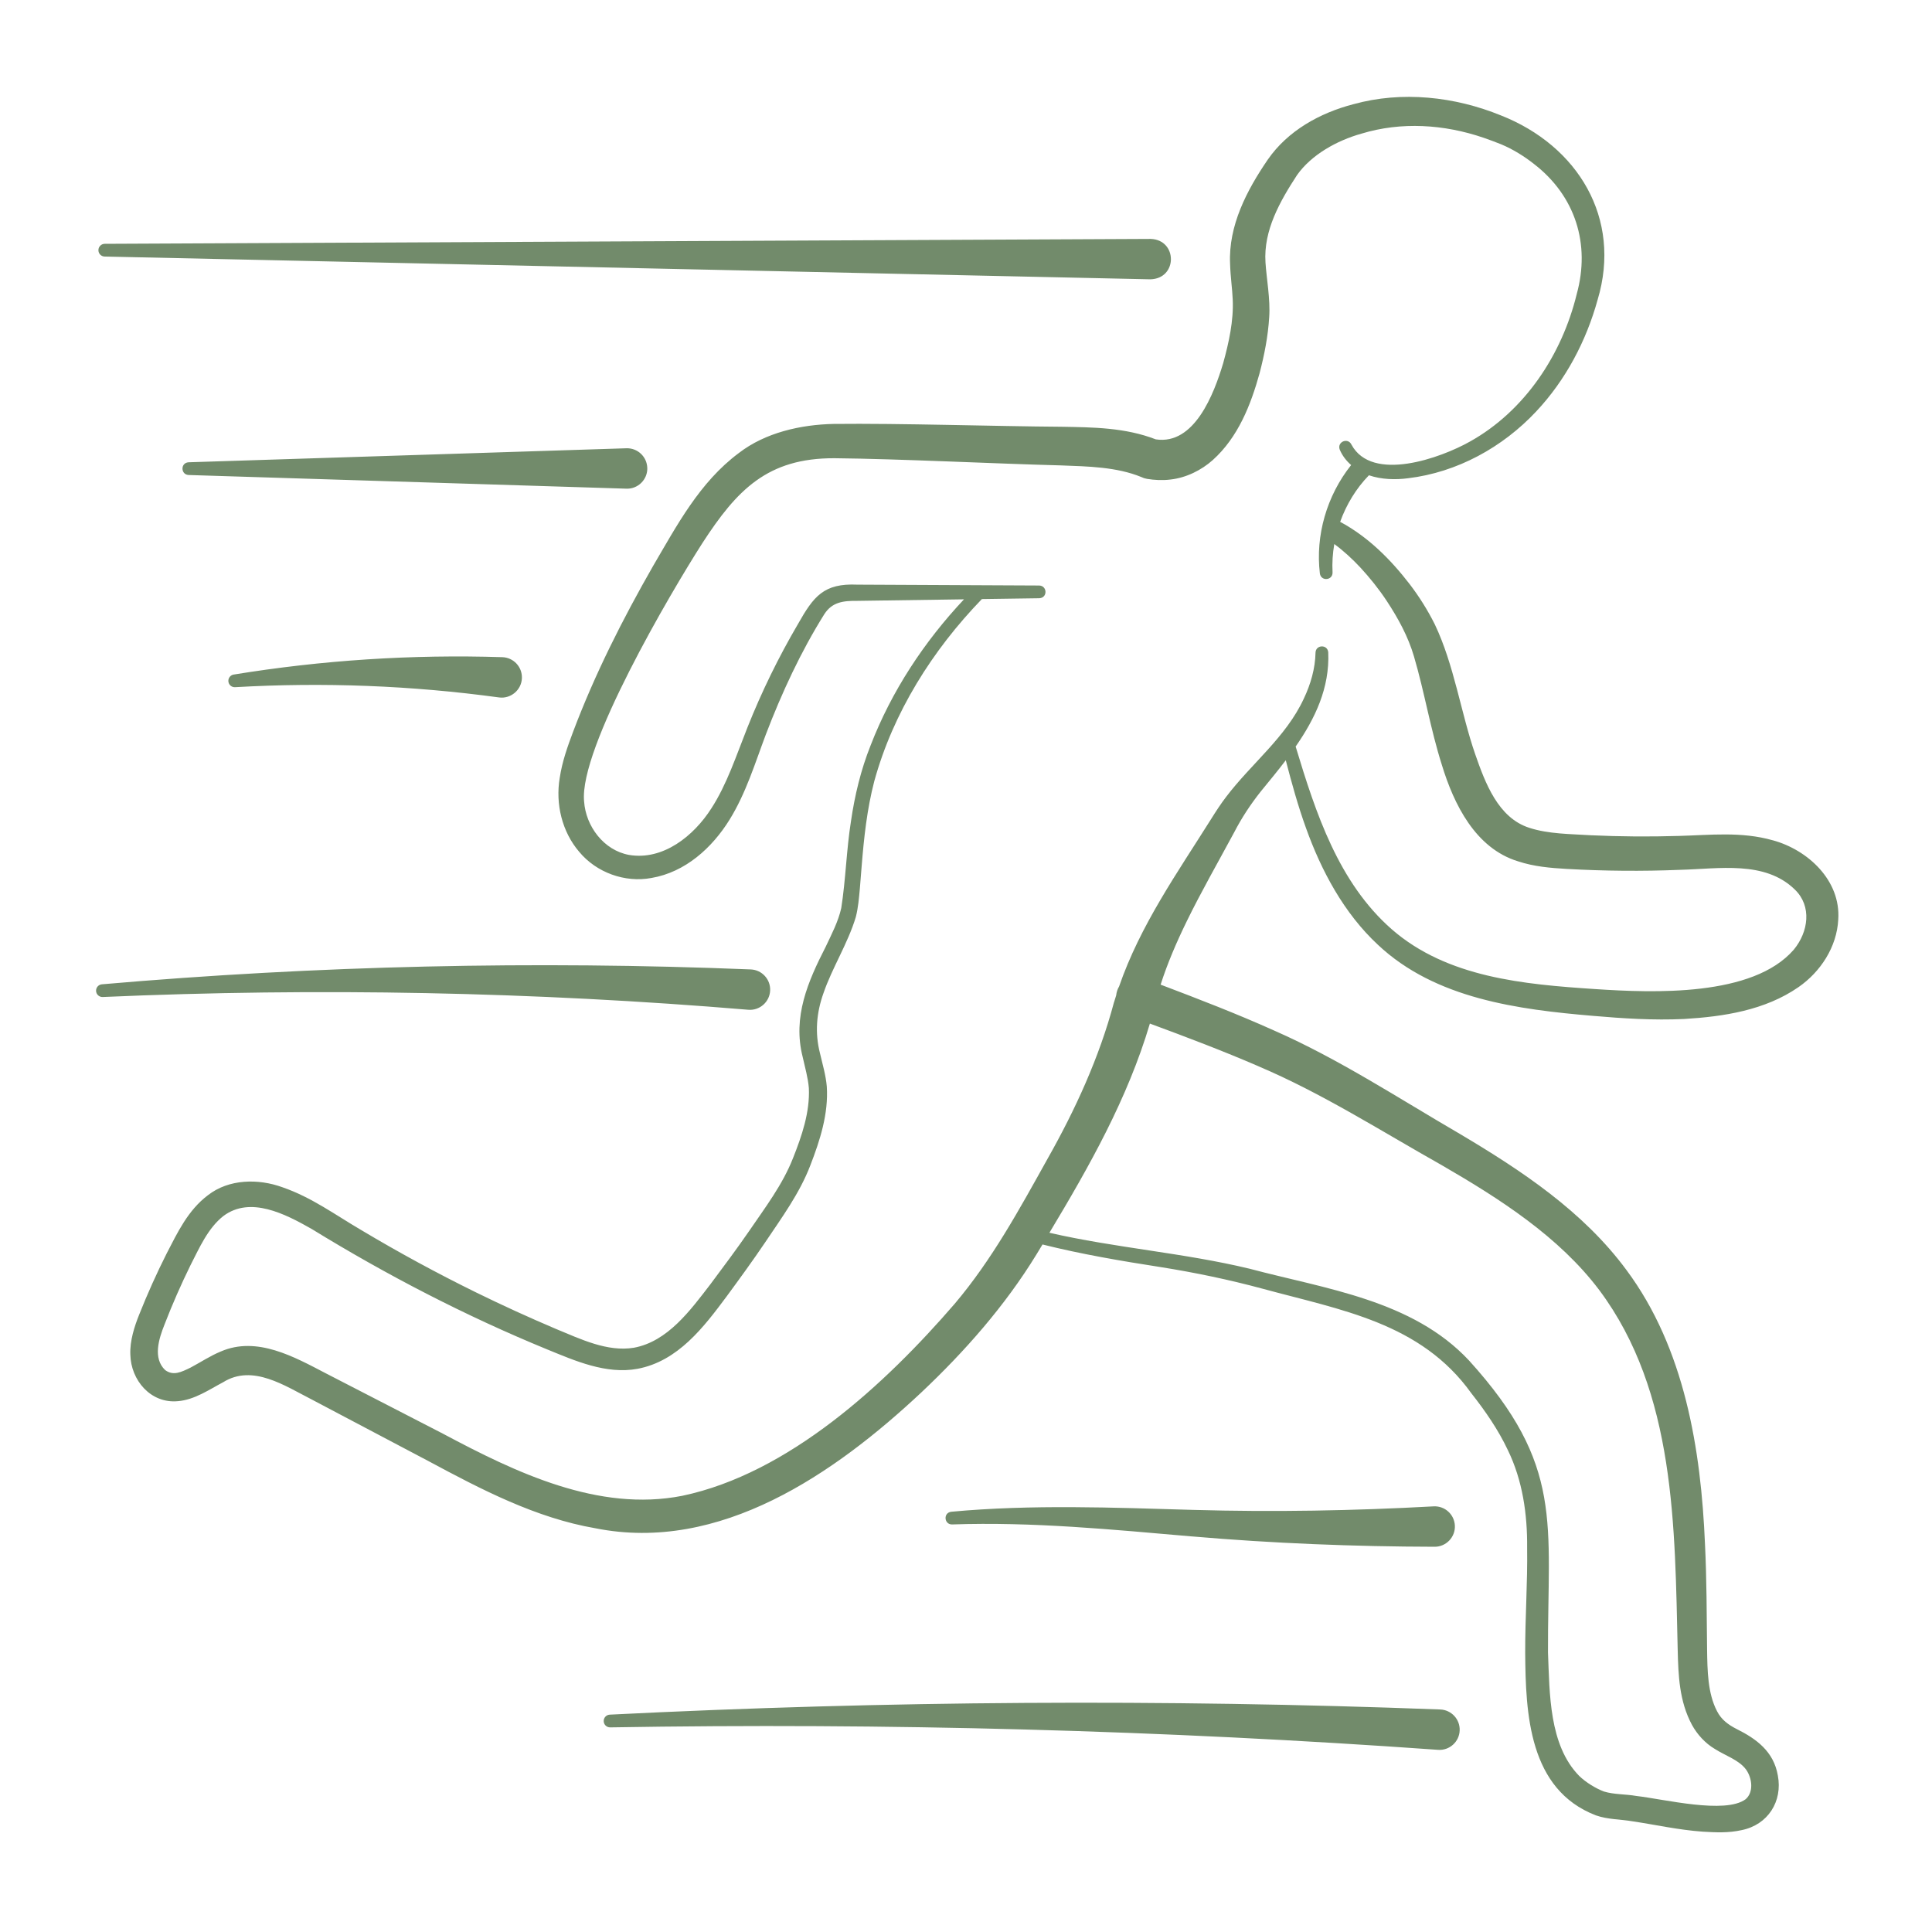 <?xml version="1.0" encoding="UTF-8"?><svg id="a" xmlns="http://www.w3.org/2000/svg" width="800" height="800" viewBox="0 0 800 800"><defs><style>.b{fill:#728b6b;}</style></defs><path class="b" d="M43.33,106.23l433.01,9.43c11.37-.29,11.27-16.36.14-16.73l-433.11,2.03c-1.42,0-2.59,1.15-2.62,2.58-.03,1.46,1.12,2.66,2.58,2.69ZM268.02,193.72c-.15-4.62-4.01-8.25-8.63-8.1l-181.3,5.8c-3.45.22-3.29,5.11,0,5.27l181.31,5.66c4.8.17,8.8-3.83,8.63-8.64ZM96.77,279.31c-1.31.22-2.29,1.4-2.21,2.76.08,1.45,1.33,2.57,2.79,2.48,36.62-2.12,73.27-.67,109.25,4.24,4.88.69,9.38-3.1,9.51-8.03.15-4.63-3.49-8.5-8.12-8.64-37.38-1.2-74.68,1.24-111.22,7.2ZM309.84,418.12c4.73.41,8.88-3.26,9.06-8,.19-4.62-3.41-8.51-8.02-8.7-89.69-3.65-179.5-1.58-268.69,6.16-1.4.12-2.47,1.33-2.41,2.74.06,1.45,1.29,2.58,2.75,2.52,89.22-3.92,178.56-2.14,267.31,5.28ZM596.38,707.86c-114.68-4.36-229.45-3.61-343.9,2.14-1.41.07-2.53,1.25-2.5,2.68.02,1.46,1.23,2.61,2.68,2.59,114.41-1.93,228.84,1.16,342.8,9.3,4.71.35,8.79-3.31,8.96-8.03.18-4.62-3.43-8.5-8.04-8.68ZM493.61,636.2c33.34,2.87,66.92,4.2,100.41,4.28,4.79.04,8.67-4.02,8.41-8.8-.24-4.62-4.17-8.17-8.79-7.93-33.13,1.82-66.23,2.41-99.43,1.47-33.28-.97-67.02-2.32-100.3.76-3.44.41-2.98,5.3.31,5.26,33.31-1.15,66.19,2.1,99.39,4.97ZM734.07,347.95c-13.03-3.72-26.14-2.14-38.93-1.81-12.15.37-24.31.28-36.45-.28-8.43-.54-17.49-.49-25.44-3.08-12.93-4.15-18.26-18.58-22.44-30.59-5.87-16.98-8.68-36.89-16.7-53.68-2.97-5.93-6.45-11.46-10.39-16.62-7.93-10.29-17.18-19.56-28.79-25.81,2.59-7.21,6.64-13.85,11.88-19.24.01-.01.02-.03.03-.04,5.21,1.79,11.07,1.91,16.22,1.23,20.3-2.43,39.15-12.81,53.05-27.66,12.19-12.98,20.72-29.16,25.44-46.28,10.11-33.73-8.22-63.74-40-76.28-19.15-7.82-41.01-10.25-61.18-4.65-13.81,3.6-27.13,10.93-35.45,22.99-8.66,12.66-16.3,27.29-15.57,43.08.16,5.54.92,10.37,1.09,14.76.42,8.8-1.6,17.87-3.95,26.41-3.82,12.72-11.89,33.96-27.9,31.53-12.72-4.92-26.05-4.99-38.99-5.22-27.68-.19-66.85-1.48-94.46-1.17-13.48.29-28.23,3.54-39.26,12.09-16.2,12.07-25.59,29.93-35.5,46.82-12.56,21.95-24.08,44.7-33.07,68.56-2.23,5.93-4.51,12.22-5.55,19.14-1.79,10.73.94,22.26,8.09,30.59,7.14,8.59,18.93,12.86,29.9,10.81,14.06-2.4,25.14-12.51,32.33-24.11,6.85-11.07,10.57-23.46,15.05-35.34,6.55-17.14,14.48-34.28,24.22-49.81,3.25-5.01,7.78-5.55,13.74-5.49,0,0,23.38-.33,44.08-.63-16.46,17.51-29.98,37.97-38.68,60.51-4.01,10.03-6.58,20.72-8.12,31.37-1.87,11.69-2.19,24.33-4.02,35.95-1.26,5.64-3.96,10.74-6.43,16-7.35,14.36-13.79,29.05-9.54,45.7.99,4.49,2.18,8.48,2.55,12.85.46,9.98-2.9,19.79-6.57,29.03-4.36,11.08-11.62,20.56-18.27,30.32-4.94,7.17-10.71,14.89-15.94,21.9-8.33,10.83-17.69,23.69-31.67,26.27-11.03,1.81-22.01-3.57-32.37-7.83-11.07-4.7-22.02-9.7-32.81-14.99-16.19-7.95-32.05-16.55-47.54-25.8-10.87-6.34-20.64-13.64-32.83-17.84-9.93-3.62-22.17-3.48-30.87,3.33-8.2,6.18-12.52,15.35-17.04,24.08-4.17,8.27-7.96,16.7-11.38,25.31-1.98,4.92-3.91,10.89-3.67,16.57.22,10.63,8.44,20.33,19.64,19.3,6.95-.54,13.15-4.89,18.81-7.86,12.23-7.62,25.55,1.52,36.89,7.28,10.21,5.41,37.68,19.86,48.2,25.44,21.71,11.66,44.37,23.51,69.02,27.76,51.6,10.33,99.14-22.68,134.93-56.2,18.04-17.01,34.68-35.91,47.68-57.12.85-1.4,1.69-2.8,2.54-4.19,16.13,4.04,32.65,6.84,49,9.38,14.11,2.24,28.4,5.22,42.18,8.95,32.55,8.86,65.45,14.05,86.39,43.28,5.79,7.36,11.15,15.11,15.12,23.54,6.11,12.56,8.11,26.58,7.98,40.46.21,14.51-.84,28.74-.8,43.42.18,25.34,1.51,56.67,29.26,67.36,4.98,1.76,10.23,1.59,15.27,2.48,9.28,1.37,18.88,3.56,29.07,4.28,5.43.31,10.49.58,16.05-.65,10.85-2.2,17.02-11.9,14.96-22.64-1.72-9.96-8.94-15.19-17.09-19.24-3.43-1.76-6.28-3.82-8.09-7.37-3.88-7.42-3.98-16.82-4.11-25.49-.16-14.15-.17-29.57-.87-43.68-1.66-39.22-8.39-81.05-32.52-113.5-17.93-24.31-43.53-41.26-69.06-56.41-25.05-14.56-50.07-31-76.68-42.69-15.49-6.97-31.29-13.06-47.15-19.07,2.81-8.8,6.56-17.51,10.74-26.08,6.03-12.37,13-24.52,19.72-36.99,3.11-6.02,6.77-11.58,11.01-16.92,3.43-4.2,6.98-8.48,10.35-12.92,2.44,9.38,5.02,18.78,8.36,28.02,6.35,17.74,15.72,35.3,29.8,48.39,23.8,22.39,58.1,26.79,89.09,29.43,12.35,1.06,24.94,1.89,37.73,1.29,16.32-.99,33.44-3.57,47.34-13.2,9.1-6.31,15.88-16.62,16.45-27.98,1.1-16.22-12.61-28.85-27.05-32.8ZM521.13,441.54c26.19,11.09,50.86,26.86,75.67,40.82,24.1,13.93,48.75,29.7,65.44,51.86,31.65,42.36,31.25,98.22,32.46,149.01.26,10.43.61,21.17,5.91,31.01,2.13,3.91,5.48,7.61,9.43,9.94,4.44,2.86,10.05,4.54,13.02,8.63,2.49,3.55,3.17,9.32-.25,12.22-8.46,6.27-33.82-.06-45.29-1.37-4.42-.78-9.12-.55-13.33-1.82-3.41-1.28-7.51-3.78-10.27-6.46-12.53-12.77-12.24-34.18-12.93-51.14-.19-53.74,6.78-77.35-32.7-120.89-23.44-25.08-59.39-29.62-90.86-38-27.35-6.59-55.53-8.6-82.89-14.89,16.59-27.61,32.39-55.58,41.6-86.62,15.12,5.58,30.23,11.3,45.01,17.69ZM742.78,393.22c-16.96,19.61-58.11,17.93-82.34,16.33-29.4-1.95-61.15-4.72-84.13-24.74-22.09-19.36-31.49-48.15-39.81-75.68,8.03-11.57,14.12-24.24,13.5-38.99-.26-3.4-5.15-3.24-5.27.08-.13,6.59-2,13.08-4.86,19.09-7.38,15.95-21.63,26.78-32.18,40.69-2.2,2.87-4.25,6.04-6.17,9.11-13.99,22.27-29.37,44-38.13,69.37-.66,1.11-1.07,2.37-1.2,3.66-.29.93-.59,1.85-.86,2.78-.02.07-.05.14-.08.21-6.05,22.69-15.96,44.34-27.57,64.86-11.64,20.88-22.91,41.61-38.33,59.84-28.77,33.33-68.77,70.29-112.84,79.55-34.76,6.84-69.04-9.7-99.11-25.73-10.52-5.42-38.31-19.75-48.45-24.97-13.02-6.78-28.55-15.56-43.51-9.06-4.38,1.79-8.67,4.64-12.49,6.65-3.96,1.93-7.18,3.53-10.56,1.05-5.14-4.89-2.68-12.84-.25-18.91,3.21-8.31,6.8-16.5,10.73-24.49,3.7-7.23,7.23-15.37,13.62-20.39,11.15-8.35,25.57-.89,36.5,5.32,31.15,19.13,63.71,36.01,97.53,49.89,11.55,4.71,24.47,10.46,37.49,8.05,16.76-3.17,27.42-17.28,36.86-29.95,5.24-7.13,10.99-15.03,15.91-22.32,6.88-10.27,14.33-20.38,18.77-32,3.99-10.31,7.55-21.34,6.81-32.62-.4-4.69-1.83-9.48-2.84-13.84-2.13-8.37-1.47-16.61,1.46-24.81,3.62-10.56,10.11-20.61,13.39-31.52,1.01-3.91,1.32-7.99,1.68-11.82l.73-9.08c.95-11.92,2.23-23.82,5.24-35.35,7.84-28.48,24.05-54.21,44.56-75.42,13.2-.19,23.76-.34,23.76-.34,3.54-.18,3.33-5.18-.03-5.27,0,0-75.28-.36-75.28-.36-13.98-.64-18.14,4.88-24.61,16.31-8.03,13.7-15.02,27.99-20.89,42.75-4.69,11.8-8.53,23.63-14.95,33.55-7.3,11.46-20.03,21.69-34.12,19.3-10.43-1.9-17.9-11.83-18.6-22.16-2.15-21.89,35.85-86.45,49-106.98,14.3-22.03,26.94-35.22,54.67-35.12,27,.26,66.47,2.27,93.68,2.97,11.38.42,23.17.63,33.36,4.81.74.37,1.54.63,2.39.77,3.11.51,6.4.69,9.71.27,6.46-.71,12.79-3.84,17.52-8.07,10.5-9.45,15.74-22.85,19.37-35.92,2-7.7,3.49-15.21,3.99-23.23.52-7.36-1.13-16.12-1.54-22.67-.88-13.3,6.04-25.41,13.08-36.2,5.91-8.36,16.4-14.26,26.69-17.14,16.5-5.01,34.16-3.87,50.48,1.69,2.04.68,5.38,1.95,7.37,2.75,4.86,2.05,9.41,4.85,13.6,8.16,17.08,13.21,23.39,33.13,17.65,53.88-6.1,24.99-21.44,48.31-44.17,61.01-12.14,6.85-40.59,17.11-49.11,1.27-1.48-3.06-6.08-1.12-4.83,2.12,1.06,2.5,2.74,4.65,4.71,6.36-10.11,12.69-14.83,29.16-12.95,44.9.48,3.34,5.36,2.9,5.25-.45-.21-3.94.05-7.88.72-11.74,3.85,2.81,7.43,6.13,10.77,9.69,3.96,4.29,7.65,8.89,10.88,13.76,4.77,7.24,8.93,14.83,11.34,23.07,4.36,14.8,6.81,29.98,11.53,44.86,4.98,16.37,13.91,34.61,31.58,40,6.64,2.19,13.43,2.75,20.11,3.14,15.62.88,31.29,1.01,46.93.38,16.19-.41,35.15-3.94,47.55,8.15,7.15,6.89,5.66,17.53-.41,24.89Z"/></svg>